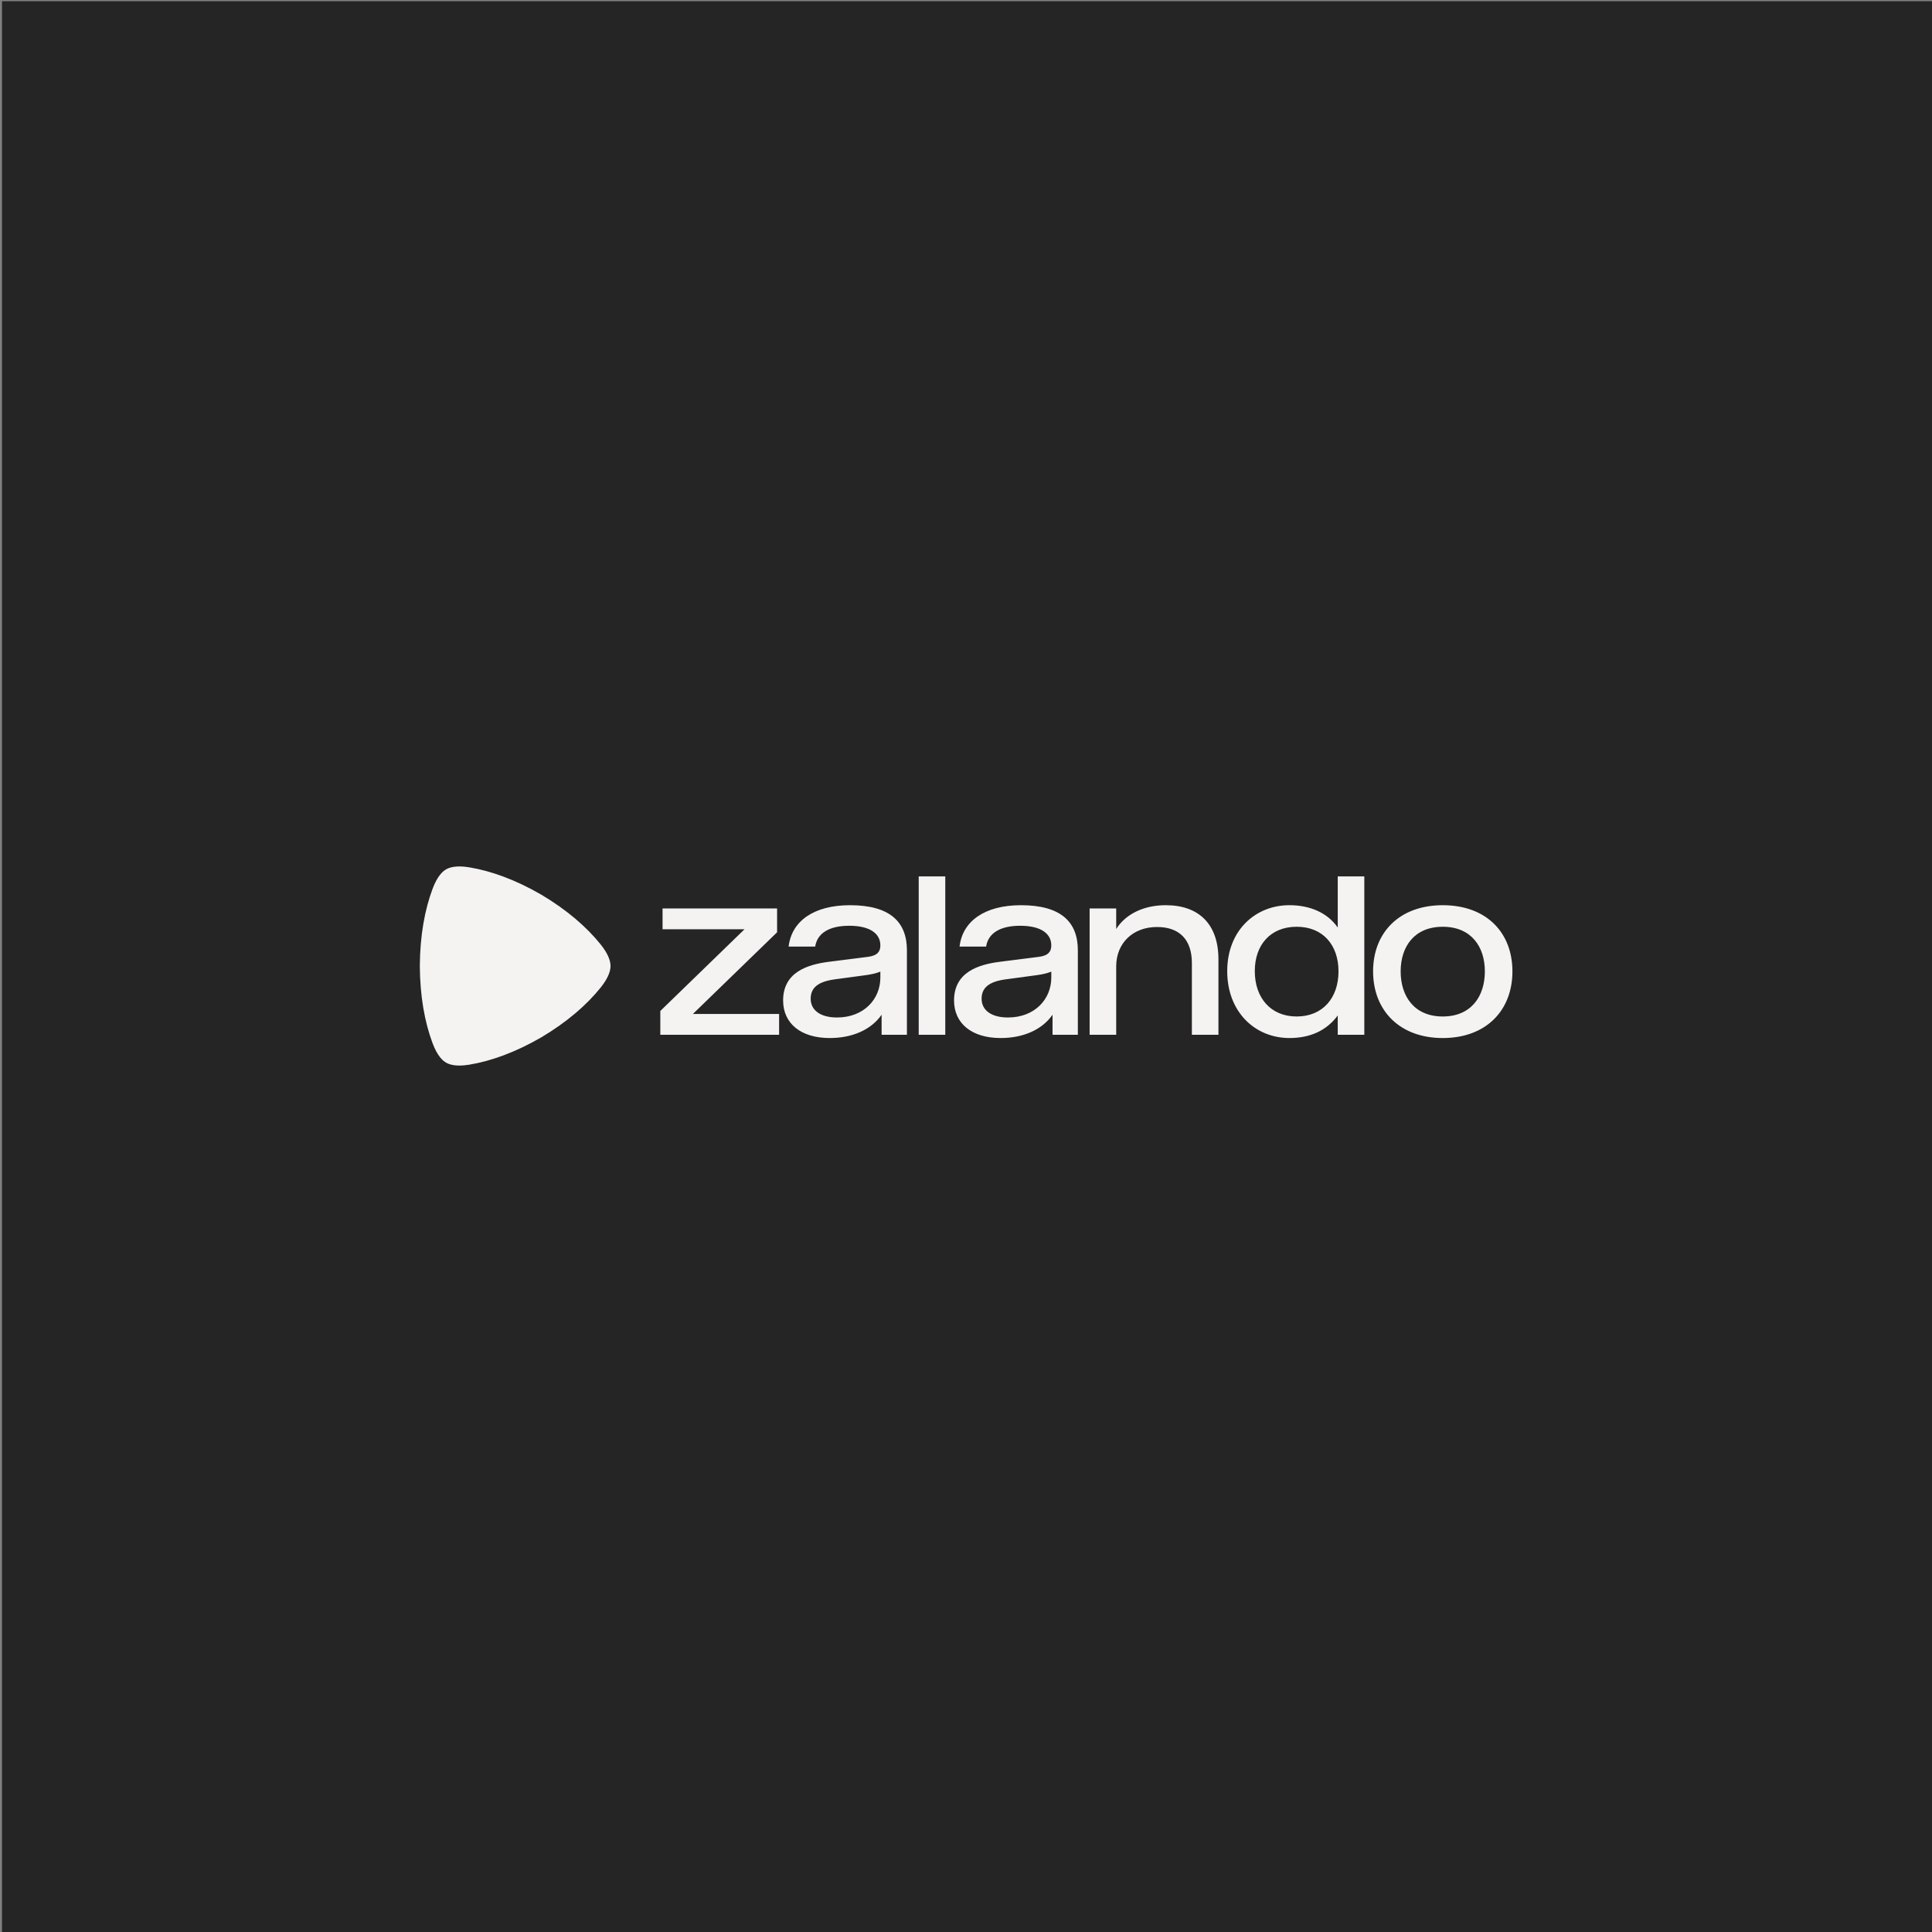 <?xml version="1.0" encoding="UTF-8" standalone="no"?><!DOCTYPE svg PUBLIC "-//W3C//DTD SVG 1.1//EN" "http://www.w3.org/Graphics/SVG/1.1/DTD/svg11.dtd"><svg width="100%" height="100%" viewBox="0 0 4000 4000" version="1.1" xmlns="http://www.w3.org/2000/svg" xmlns:xlink="http://www.w3.org/1999/xlink" xml:space="preserve" xmlns:serif="http://www.serif.com/" style="fill-rule:evenodd;clip-rule:evenodd;stroke-linejoin:round;stroke-miterlimit:2;"><rect x="0" y="0" width="4000" height="4000" fill="#808080" stroke="none"/><rect id="Zalando" x="-0" y="0" width="4000" height="4000" style="fill:none;"/><clipPath id="_clip1"><rect x="-0" y="0" width="4000" height="4000"/></clipPath><g clip-path="url(#_clip1)"><rect x="4.146" y="2.486" width="4000" height="4000" style="fill:#252525;"/><g><path d="M1243.72,1955.53c-29.03,-36.245 -69.672,-71.407 -122.854,-103.134l-0.206,-0.103c-53.611,-30.971 -103.889,-49.162 -149.255,-56.617c-28.36,-4.655 -41.879,0.773 -48.045,4.38c-6.15,3.608 -17.538,12.815 -27.742,40.092c-16.318,43.7 -25.989,97.036 -26.419,159.751l0,0.223c0.43,62.698 10.083,116.034 26.419,159.734c10.204,27.277 21.592,36.484 27.742,40.092c6.149,3.607 19.702,9.035 48.028,4.38c45.383,-7.455 95.661,-25.646 149.272,-56.6l0.206,-0.12c53.182,-31.727 93.806,-66.906 122.854,-103.134c18.139,-22.622 20.286,-37.24 20.286,-44.489c0,-7.215 -2.147,-21.833 -20.269,-44.455" style="fill:#f4f3f2;fill-rule:nonzero;"/><path d="M1367.11,2093.1l174.352,-169.164l-169.697,0l0,-43.064l237.135,0l0,49.3l-174.351,169.146l178.508,0l0,43.081l-245.947,0l0,-49.299Zm254.244,-21.798c0,-58.112 49.815,-74.207 93.909,-79.893l81.988,-10.392c19.72,-2.577 25.423,-11.406 25.423,-23.344l-0,-0.516c-0,-23.361 -20.235,-40.47 -64.33,-40.47c-42.548,0 -66.425,16.078 -70.582,43.064l-55.002,0c6.235,-52.924 52.408,-85.612 127.13,-85.612c83.552,-0 117.786,35.282 117.786,93.394l0,174.866l-52.391,0l-0,-41.518c-22.331,32.174 -62.286,48.269 -107.428,48.269c-59.674,-0 -96.503,-30.095 -96.503,-77.848m201.32,-47.204l-0,-12.454c-8.812,3.625 -18.672,5.703 -29.58,7.249l-65.377,8.829c-33.719,4.673 -49.299,17.126 -49.299,39.955c-0,24.392 20.767,38.924 54.487,38.924c55.534,0 89.769,-37.893 89.769,-82.503m79.411,-209.634l55.003,0l-0,327.918l-55.003,0l0,-327.918Zm73.159,256.838c0,-58.112 49.815,-74.207 93.909,-79.893l81.989,-10.392c19.719,-2.577 25.422,-11.406 25.422,-23.344l0,-0.516c0,-23.361 -20.235,-40.47 -64.347,-40.47c-42.548,0 -66.408,16.078 -70.565,43.064l-55.002,0c6.236,-52.924 52.409,-85.612 127.131,-85.612c83.534,-0 117.785,35.282 117.785,93.394l0,174.866l-52.391,0l0,-41.518c-22.331,32.174 -62.285,48.269 -107.428,48.269c-59.674,-0 -96.503,-30.095 -96.503,-77.848m201.32,-47.204l0,-12.454c-8.812,3.625 -18.672,5.703 -29.579,7.249l-65.378,8.829c-33.719,4.673 -49.299,17.126 -49.299,39.955c-0,24.392 20.767,38.924 54.487,38.924c55.517,0 89.769,-37.893 89.769,-82.503m79.377,-143.226l55.02,0l-0,42.549c19.702,-31.126 57.063,-49.299 102.721,-49.299c68.504,-0 108.974,39.439 108.974,112.1l-0,156.177l-55.002,0l-0,-148.413c-0,-48.252 -25.423,-74.722 -72.129,-74.722c-50.33,-0 -84.564,33.736 -84.564,81.473l-0,141.662l-55.02,0l0,-261.527Zm284.889,129.724c-0,-84.581 58.626,-136.474 128.676,-136.474c42.033,-0 78.364,15.047 100.145,46.19l-0,-105.848l55.002,0l-0,327.918l-55.002,0l-0,-39.938c-23.86,32.174 -58.112,46.689 -100.145,46.689c-70.05,-0 -128.676,-52.907 -128.676,-138.537m230.384,0.516c-0,-54.487 -32.174,-92.363 -86.661,-92.363c-53.954,-0 -86.643,37.361 -86.643,91.847c0,55.003 32.689,93.927 86.643,93.927c54.487,-0 86.661,-38.924 86.661,-93.411m71.613,-0c-0,-80.425 54.487,-136.973 144.239,-136.973c90.302,-0 144.256,56.548 144.256,136.973c0,80.425 -53.954,138.038 -144.256,138.038c-89.752,-0 -144.239,-57.596 -144.239,-138.038m231.415,-0c-0,-50.845 -28.017,-92.346 -87.176,-92.346c-59.159,-0 -87.159,41.501 -87.159,92.346c0,51.378 28.017,93.411 87.159,93.411c59.159,-0 87.176,-42.033 87.176,-93.411" style="fill:#f4f3f2;fill-rule:nonzero;"/></g></g></svg>